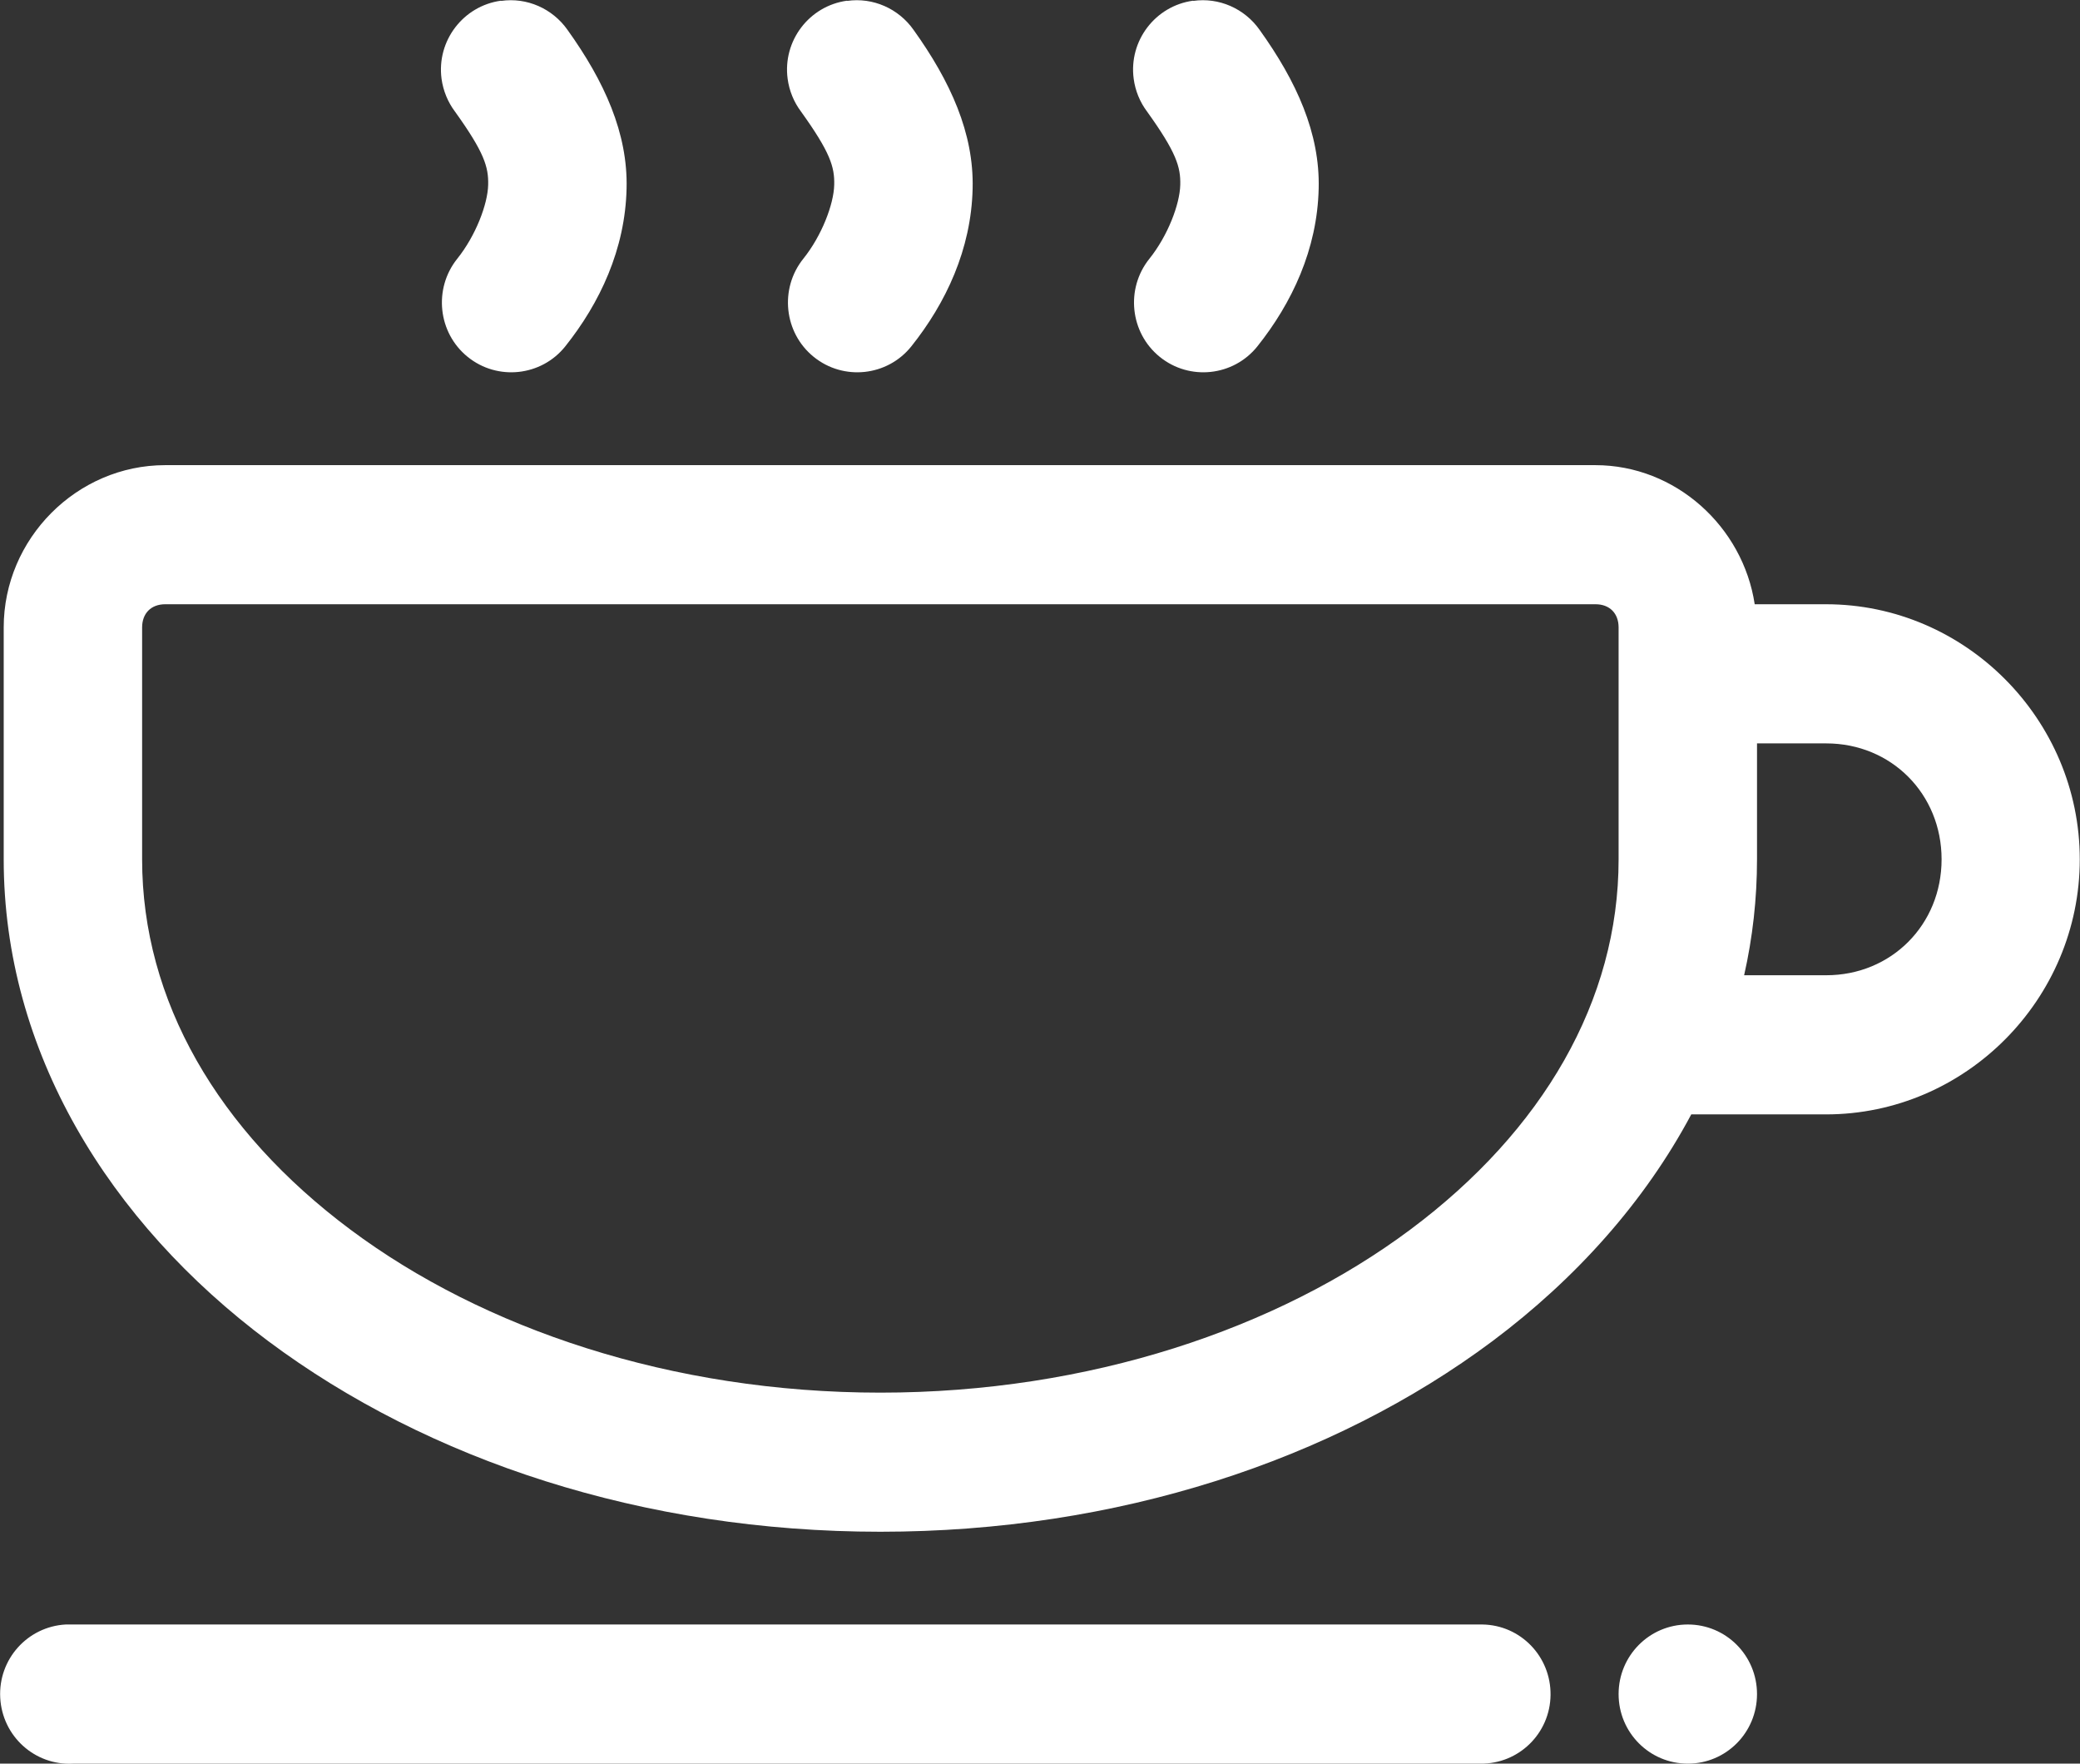 <svg width="46" height="39" viewBox="0 0 46 39" fill="none" xmlns="http://www.w3.org/2000/svg">
<rect x="0" y="0" width="46" height="39" fill="#333333" stroke="none"/>
<g clip-path="url(#clip0_115_6722)">
<path d="M11.082 0.015C10.245 0.128 9.653 0.902 9.765 1.743C9.801 2.005 9.903 2.256 10.061 2.466C10.709 3.369 10.806 3.692 10.796 4.087C10.786 4.522 10.515 5.22 10.112 5.722C9.582 6.384 9.684 7.358 10.342 7.891C11 8.425 11.97 8.322 12.5 7.661C13.265 6.702 13.827 5.512 13.857 4.169C13.888 2.948 13.367 1.8 12.551 0.661C12.22 0.19 11.653 -0.062 11.082 0.02V0.015ZM18.735 0.015C17.898 0.128 17.306 0.902 17.419 1.743C17.454 2.005 17.556 2.256 17.714 2.466C18.362 3.369 18.459 3.692 18.449 4.087C18.439 4.522 18.169 5.22 17.765 5.722C17.235 6.384 17.337 7.358 17.995 7.891C18.653 8.425 19.623 8.322 20.153 7.661C20.919 6.702 21.48 5.512 21.51 4.169C21.541 2.948 21.02 1.8 20.204 0.661C19.873 0.19 19.306 -0.062 18.735 0.02V0.015ZM26.388 0.015C25.551 0.128 24.959 0.902 25.072 1.743C25.107 2.005 25.209 2.256 25.367 2.466C26.015 3.369 26.112 3.692 26.102 4.087C26.092 4.522 25.822 5.22 25.419 5.722C24.888 6.384 24.99 7.358 25.648 7.891C26.306 8.425 27.276 8.322 27.806 7.661C28.572 6.702 29.133 5.512 29.163 4.169C29.194 2.948 28.674 1.8 27.857 0.661C27.526 0.19 26.959 -0.062 26.388 0.02V0.015ZM3.653 10.286C1.699 10.286 0.082 11.911 0.082 13.875V19.003C0.082 23.243 2.403 27.022 5.934 29.658C9.464 32.293 14.23 33.872 19.47 33.872C24.709 33.872 29.475 32.293 33.005 29.658C34.862 28.268 36.378 26.566 37.403 24.643H40.383C43.464 24.643 45.995 22.1 45.995 19.003C45.995 15.906 43.464 13.362 40.383 13.362H38.806C38.546 11.645 37.056 10.286 35.281 10.286H3.653ZM3.653 13.362H35.286C35.597 13.362 35.796 13.562 35.796 13.875V19.003C35.796 22.125 34.123 25.002 31.189 27.191C28.255 29.381 24.092 30.796 19.47 30.796C14.847 30.796 10.684 29.381 7.75 27.191C4.816 25.002 3.143 22.125 3.143 19.003V13.875C3.143 13.562 3.342 13.362 3.653 13.362ZM38.857 16.439H40.388C41.827 16.439 42.939 17.557 42.939 19.003C42.939 20.449 41.827 21.566 40.388 21.566H38.572C38.76 20.736 38.857 19.874 38.857 19.003V16.439ZM1.454 35.923C0.607 35.97 -0.041 36.693 0.005 37.544C0.051 38.395 0.771 39.046 1.617 39H32.74C33.587 39.01 34.281 38.333 34.291 37.482C34.301 36.631 33.628 35.934 32.781 35.923C32.765 35.923 32.75 35.923 32.74 35.923H1.612C1.561 35.923 1.505 35.923 1.454 35.923ZM37.327 35.923C36.48 35.923 35.796 36.611 35.796 37.462C35.796 38.313 36.48 39 37.327 39C38.174 39 38.857 38.313 38.857 37.462C38.857 36.611 38.174 35.923 37.327 35.923Z" fill="white"/>
</g>
<defs>
<clipPath id="clip0_115_6722">
<rect width="46" height="39" fill="white"/>
</clipPath>
</defs>
</svg>
